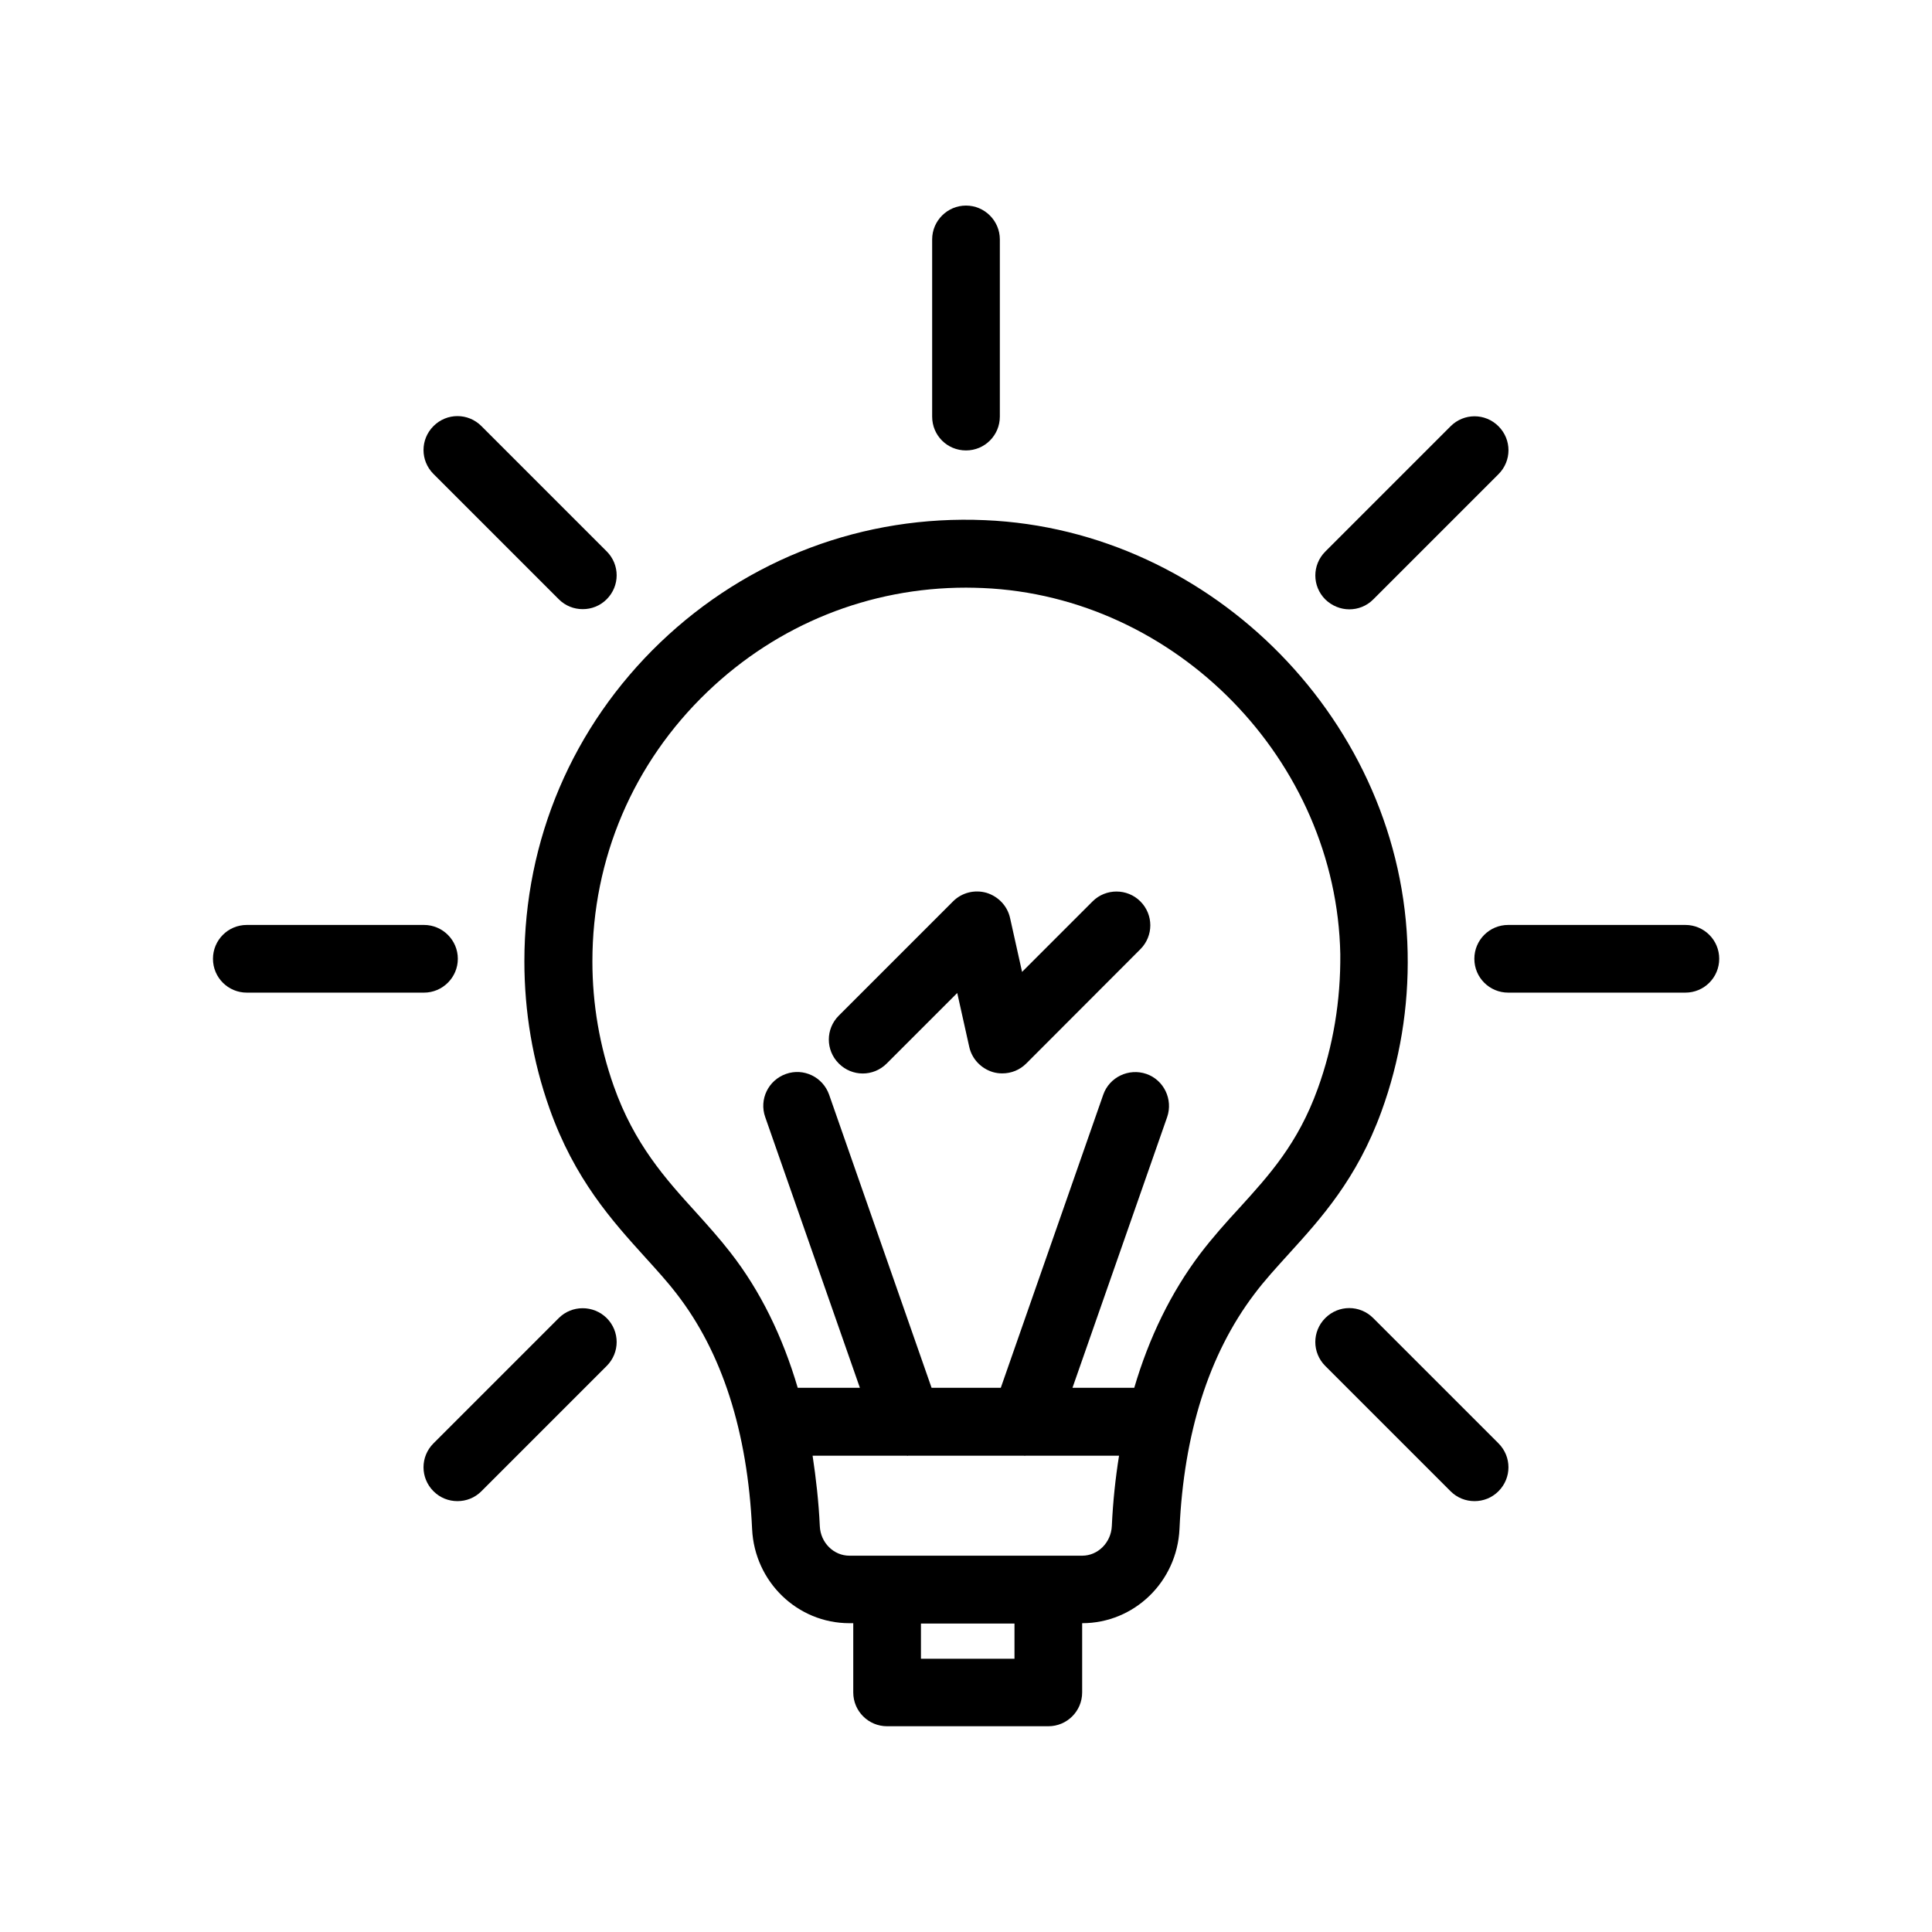 <?xml version="1.0" encoding="UTF-8"?>
<!-- Uploaded to: SVG Repo, www.svgrepo.com, Generator: SVG Repo Mixer Tools -->
<svg fill="#000000" width="800px" height="800px" version="1.1" viewBox="144 144 512 512" xmlns="http://www.w3.org/2000/svg">
 <g>
  <path d="m400 263.37c4.988 0 8.969-4.031 8.969-8.969v-46.953c0-4.938-4.031-8.969-8.969-8.969s-8.969 4.031-8.969 8.969v46.953c0 4.988 3.981 8.969 8.969 8.969z"/>
  <path d="m292.08 302.81c1.762 1.762 4.031 2.621 6.348 2.621 2.316 0 4.586-0.855 6.348-2.621 3.527-3.527 3.527-9.168 0-12.695l-33.199-33.199c-3.527-3.527-9.168-3.527-12.695 0-3.527 3.527-3.527 9.168 0 12.695z"/>
  <path d="m265.33 398.09c0-4.938-4.031-8.969-8.969-8.969h-46.953c-4.988 0-8.969 4.031-8.969 8.969 0 4.988 4.031 8.969 8.969 8.969h46.953c4.938-0.004 8.969-4.035 8.969-8.969z"/>
  <path d="m292.08 493.3-33.199 33.199c-3.527 3.527-3.527 9.168 0 12.695 1.762 1.762 4.031 2.621 6.348 2.621 2.316 0 4.586-0.855 6.348-2.621l33.199-33.199c3.527-3.527 3.527-9.168 0-12.695-3.527-3.477-9.219-3.477-12.695 0z"/>
  <path d="m507.91 493.3c-3.527-3.527-9.168-3.527-12.695 0-3.527 3.527-3.527 9.168 0 12.695l33.199 33.199c1.762 1.762 4.031 2.621 6.348 2.621s4.586-0.855 6.348-2.621c3.527-3.527 3.527-9.168 0-12.695z"/>
  <path d="m590.64 389.12h-46.953c-4.988 0-8.969 4.031-8.969 8.969 0 4.988 4.031 8.969 8.969 8.969h46.953c4.988 0 8.969-4.031 8.969-8.969 0-4.988-4.031-8.969-8.969-8.969z"/>
  <path d="m501.57 305.48c2.316 0 4.586-0.855 6.348-2.621l33.199-33.199c3.527-3.527 3.527-9.168 0-12.695-3.527-3.527-9.168-3.527-12.695 0l-33.199 33.199c-3.527 3.527-3.527 9.168 0 12.695 1.762 1.715 4.082 2.621 6.348 2.621z"/>
  <path d="m517.04 396.42c-1.16-60.559-51.441-112-112-114.57-32.145-1.41-62.773 10.125-86.051 32.395-23.227 22.27-36.023 52.297-36.023 84.488 0 13.402 2.215 26.5 6.648 38.996 6.648 18.793 16.625 29.824 25.441 39.551 2.871 3.176 5.691 6.246 8.211 9.523 12.09 15.566 18.844 36.578 20.051 62.422 0.656 13.957 11.992 24.938 25.797 24.938h1.008v18.34c0 4.988 4.031 8.969 8.969 8.969h42.723c4.988 0 8.969-4.031 8.969-8.969v-18.34c13.805 0 25.141-10.984 25.797-24.988 1.16-25.391 7.809-46.301 19.75-62.121 2.82-3.777 5.996-7.203 9.32-10.883 8.414-9.27 17.938-19.75 24.434-37.586 4.891-13.402 7.258-27.609 6.957-42.168zm-104.19 187.16h-24.789v-9.32h24.789zm25.797-35.164c-0.203 4.383-3.68 7.859-7.859 7.859h-61.668c-4.18 0-7.656-3.426-7.859-7.809-0.301-6.5-1.008-12.695-1.914-18.691h24.988c0.051 0 0.102 0.051 0.152 0.051s0.102-0.051 0.152-0.051h30.781c0.051 0 0.102 0.051 0.152 0.051 0.051 0 0.102-0.051 0.152-0.051h24.836c-0.957 5.945-1.613 12.141-1.914 18.641zm54.562-115.88c-5.238 14.508-12.797 22.824-20.809 31.641-3.477 3.777-7.004 7.707-10.379 12.141-7.707 10.227-13.504 22.117-17.434 35.469h-16.371l25.09-71.742c1.613-4.684-0.855-9.824-5.492-11.438-4.684-1.613-9.824 0.855-11.438 5.492l-27.156 77.688h-18.34l-27.156-77.688c-1.664-4.684-6.75-7.152-11.438-5.492-4.684 1.664-7.152 6.75-5.492 11.438l25.09 71.742h-16.473c-4.031-13.652-9.926-25.746-17.887-35.922-2.82-3.629-5.894-7.055-9.07-10.578-8.062-8.867-16.375-18.086-21.816-33.504-3.727-10.578-5.644-21.664-5.644-33 0-27.258 10.832-52.648 30.531-71.492 18.641-17.836 42.824-27.559 68.52-27.559 1.461 0 2.922 0.051 4.383 0.102 51.289 2.168 93.758 45.695 94.766 96.984 0.113 12.293-1.852 24.336-5.984 35.719z"/>
  <path d="m433.55 382.87-18.691 18.691-3.176-14.258c-0.707-3.223-3.125-5.742-6.246-6.699-3.176-0.906-6.551-0.051-8.867 2.266l-30.277 30.277c-3.527 3.527-3.527 9.168 0 12.695 3.527 3.527 9.168 3.527 12.695 0l18.691-18.691 3.176 14.258c0.707 3.223 3.125 5.742 6.246 6.699 0.855 0.25 1.664 0.352 2.519 0.352 2.367 0 4.637-0.906 6.348-2.621l30.23-30.277c3.527-3.527 3.527-9.168 0-12.695-3.477-3.469-9.172-3.469-12.648 0.004z"/>
 </g>
</svg>